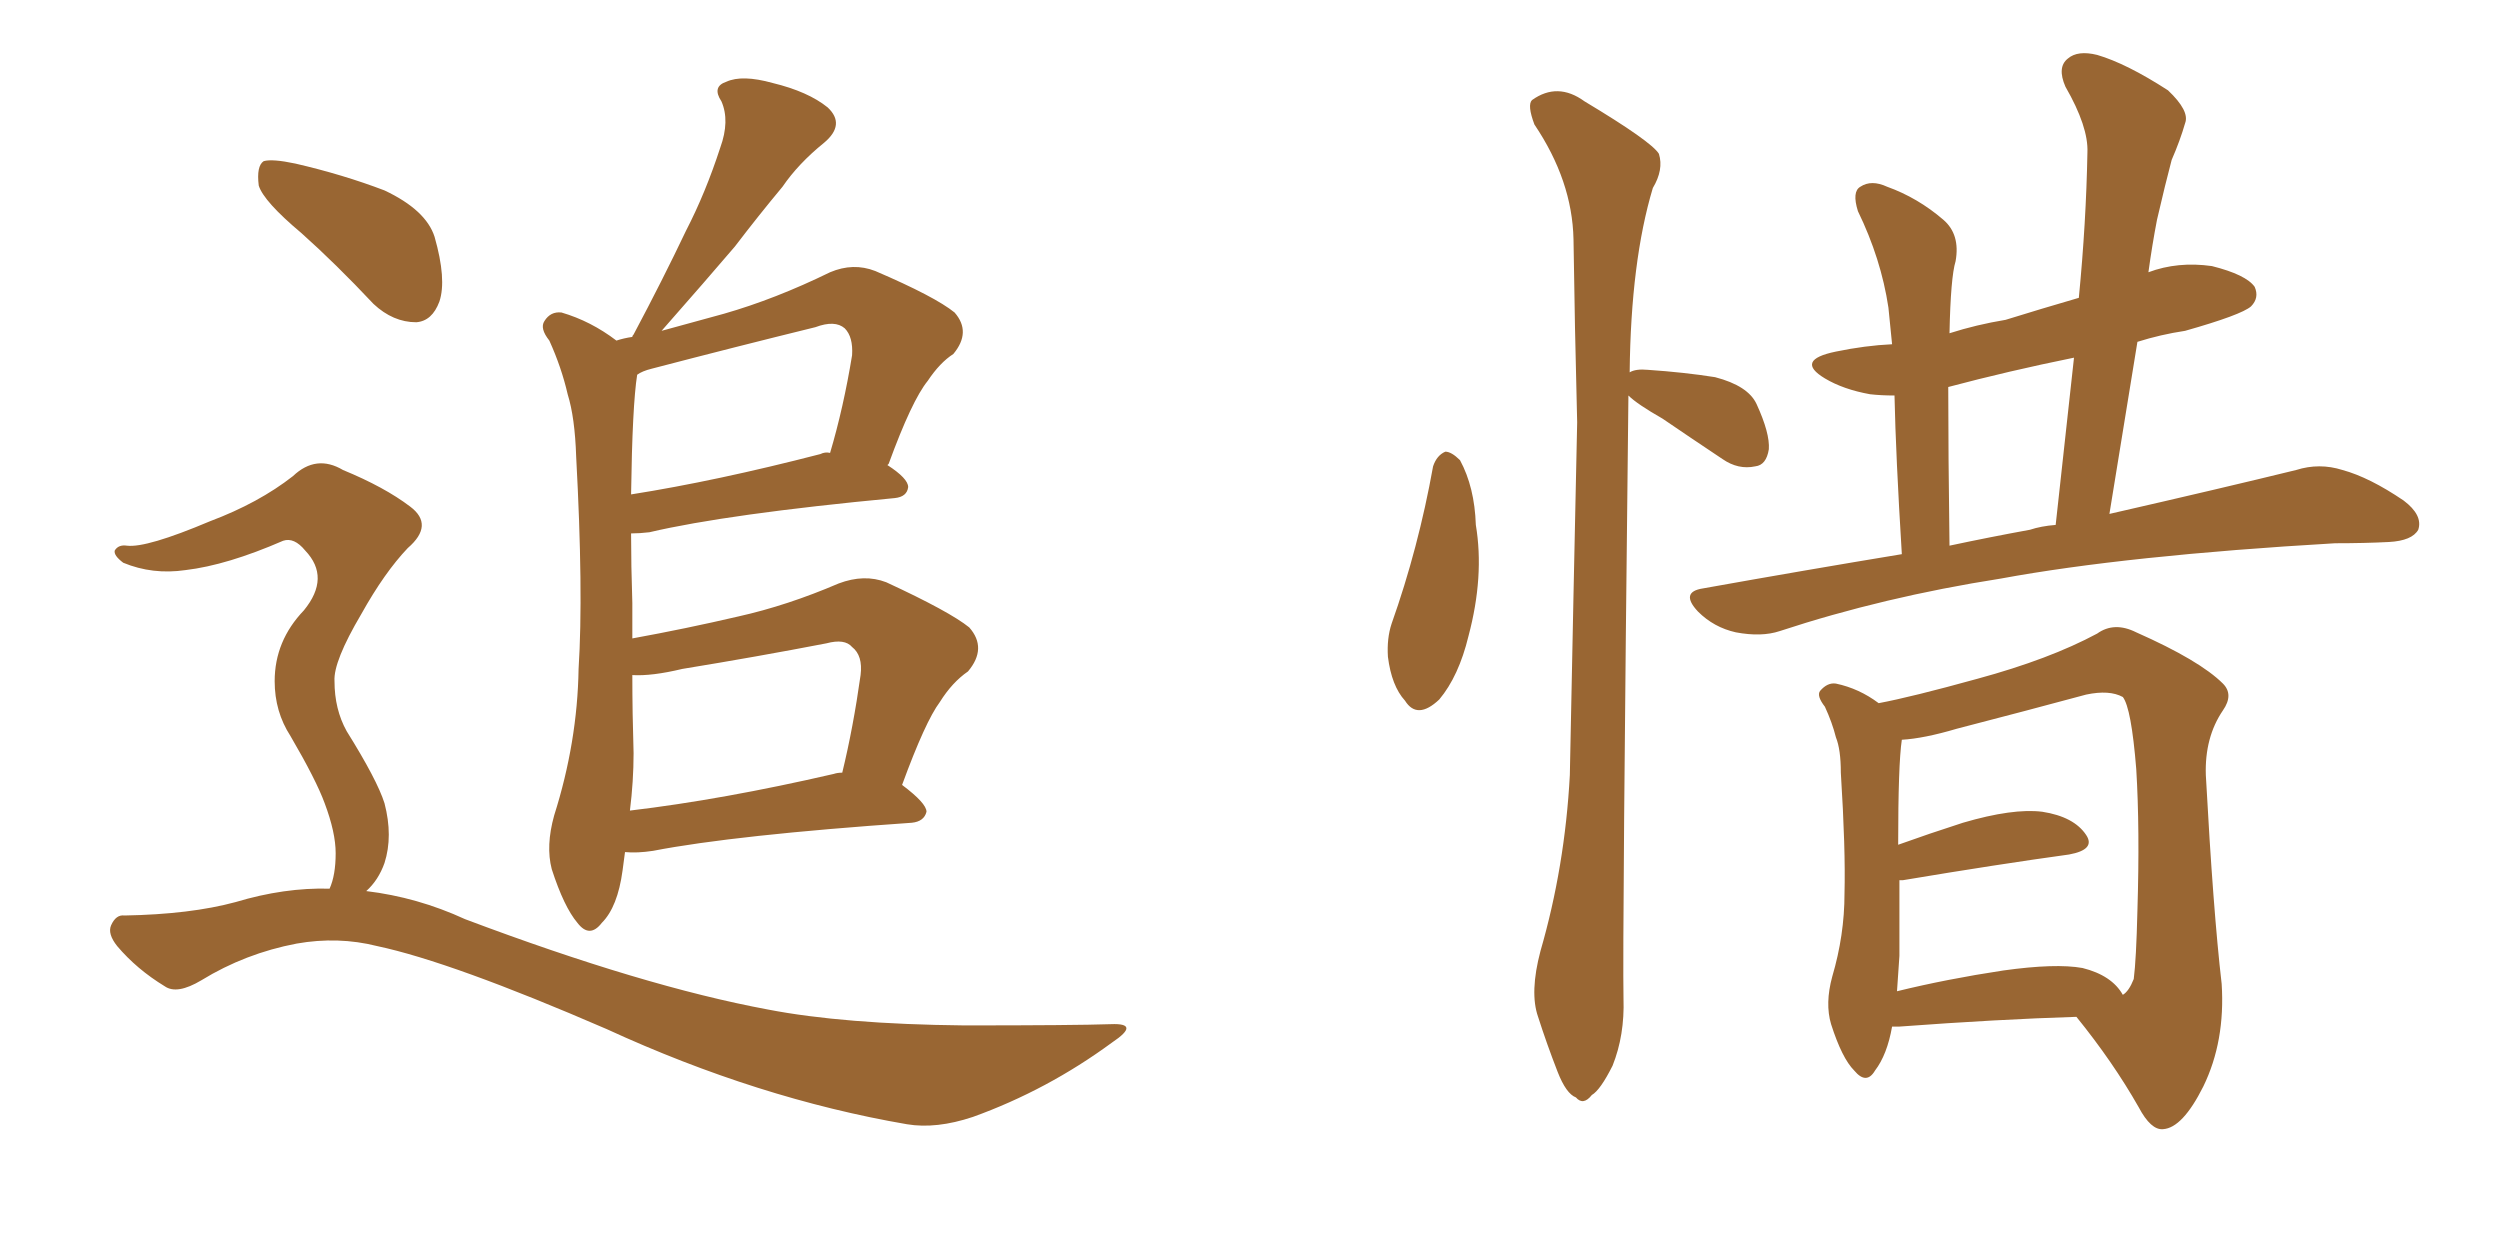 <svg xmlns="http://www.w3.org/2000/svg" xmlns:xlink="http://www.w3.org/1999/xlink" width="300" height="150"><path fill="#996633" padding="10" d="M36.18 27.98L36.18 27.98Q31.64 24.17 31.05 22.27L31.05 22.27Q30.76 19.92 31.64 19.34L31.64 19.34Q32.67 19.04 35.45 19.63L35.45 19.63Q41.16 20.95 46.14 22.85L46.14 22.85Q51.12 25.20 52.15 28.42L52.15 28.42Q53.61 33.54 52.73 36.18L52.73 36.18Q51.86 38.53 49.95 38.67L49.95 38.67Q47.17 38.67 44.82 36.47L44.82 36.47Q40.28 31.64 36.18 27.98ZM75 102.25L75 102.25Q74.85 103.42 74.71 104.44L74.71 104.44Q74.12 108.84 72.22 110.74L72.22 110.74Q70.75 112.65 69.29 110.74L69.29 110.74Q67.68 108.84 66.21 104.30L66.21 104.30Q65.48 101.51 66.50 97.85L66.50 97.85Q69.29 89.06 69.43 80.27L69.43 80.27Q70.02 71.04 69.14 54.79L69.14 54.79Q68.99 50.10 68.12 47.31L68.12 47.31Q67.38 44.09 65.92 40.87L65.92 40.87Q64.75 39.40 65.33 38.53L65.33 38.53Q66.06 37.35 67.38 37.50L67.38 37.50Q70.90 38.53 73.97 40.87L73.97 40.87Q74.85 40.58 75.88 40.43L75.88 40.43Q75.88 40.28 76.03 40.14L76.03 40.14Q79.54 33.54 82.32 27.69L82.32 27.69Q84.67 23.14 86.43 17.72L86.43 17.72Q87.60 14.50 86.57 12.16L86.57 12.16Q85.40 10.40 87.16 9.81L87.16 9.81Q89.06 8.94 92.72 9.96L92.72 9.96Q96.97 10.99 99.32 12.89L99.32 12.89Q101.51 14.94 98.88 17.14L98.88 17.14Q95.80 19.63 93.90 22.41L93.90 22.41Q90.97 25.93 88.18 29.59L88.18 29.59Q84.81 33.54 79.39 39.70L79.39 39.70Q83.20 38.67 86.87 37.65L86.87 37.65Q93.02 35.89 99.61 32.67L99.61 32.67Q102.39 31.49 105.03 32.52L105.03 32.52Q112.21 35.60 114.55 37.50L114.55 37.50Q116.60 39.84 114.40 42.48L114.40 42.48Q112.79 43.51 111.33 45.70L111.33 45.70Q109.42 48.05 106.64 55.66L106.64 55.66L106.49 55.81Q108.98 57.42 108.98 58.45L108.98 58.45Q108.84 59.62 107.37 59.77L107.37 59.77Q87.30 61.67 77.93 63.87L77.93 63.87Q76.76 64.01 75.73 64.01L75.73 64.01Q75.73 67.82 75.88 72.36L75.88 72.36Q75.88 74.41 75.88 76.61L75.88 76.61Q82.32 75.44 88.62 73.97L88.62 73.97Q94.48 72.66 100.63 70.02L100.63 70.02Q103.71 68.85 106.35 69.87L106.35 69.87Q113.96 73.39 116.31 75.29L116.31 75.29Q118.51 77.78 116.16 80.57L116.16 80.57Q114.26 81.88 112.79 84.23L112.79 84.23Q111.04 86.57 108.25 94.19L108.25 94.19Q111.18 96.39 111.18 97.41L111.18 97.41Q110.89 98.58 109.42 98.73L109.42 98.73Q88.18 100.20 78.37 102.10L78.37 102.10Q76.46 102.39 75 102.25ZM100.05 92.87L100.05 92.87Q100.49 92.72 101.07 92.72L101.07 92.72Q102.39 87.30 103.27 81.01L103.27 81.01Q103.56 78.66 102.25 77.64L102.25 77.64Q101.37 76.61 99.17 77.20L99.17 77.20Q90.82 78.81 81.88 80.27L81.88 80.27Q78.22 81.15 75.88 81.01L75.88 81.01Q75.88 85.55 76.03 90.38L76.03 90.38Q76.03 93.75 75.59 97.27L75.59 97.27Q86.72 95.95 100.05 92.87ZM98.44 54.49L98.44 54.49Q99.02 54.20 99.61 54.35L99.61 54.35Q101.22 48.93 102.25 42.63L102.25 42.63Q102.39 40.43 101.37 39.40L101.37 39.40Q100.20 38.38 97.85 39.26L97.85 39.26Q88.33 41.60 78.22 44.24L78.22 44.24Q77.05 44.53 76.46 44.97L76.46 44.97Q75.88 48.63 75.73 59.33L75.73 59.33Q85.99 57.71 98.44 54.49ZM39.55 106.64L39.55 106.64L39.55 106.64Q40.28 105.03 40.28 102.39L40.28 102.39Q40.28 99.90 38.96 96.39L38.96 96.39Q37.94 93.60 34.86 88.33L34.86 88.33Q32.96 85.40 32.96 81.74L32.96 81.74Q32.96 76.90 36.47 73.24L36.47 73.24Q39.70 69.29 36.62 66.06L36.62 66.06Q35.30 64.45 33.98 64.89L33.98 64.89Q27.25 67.82 22.27 68.41L22.27 68.41Q18.31 68.99 14.79 67.53L14.79 67.53Q13.62 66.65 13.77 66.06L13.77 66.06Q14.21 65.33 15.23 65.48L15.23 65.48Q17.58 65.77 25.20 62.55L25.20 62.55Q31.05 60.35 35.16 57.13L35.16 57.13Q37.94 54.49 41.16 56.40L41.16 56.40Q46.14 58.45 49.22 60.79L49.22 60.79Q52.15 62.99 48.93 65.77L48.93 65.77Q46.14 68.70 43.36 73.68L43.36 73.68Q39.99 79.39 40.14 81.74L40.14 81.74Q40.14 85.11 41.60 87.74L41.60 87.74Q45.26 93.60 46.14 96.39L46.14 96.39Q47.17 100.34 46.14 103.56L46.14 103.56Q45.41 105.62 43.95 106.93L43.95 106.93Q50.10 107.67 55.81 110.30L55.81 110.30Q77.20 118.36 92.14 121.14L92.14 121.14Q101.22 122.90 115.72 123.05L115.72 123.05Q128.91 123.05 133.30 122.90L133.30 122.90Q136.96 122.75 133.45 125.10L133.45 125.10Q125.68 130.81 116.75 134.03L116.75 134.03Q112.35 135.50 108.84 134.91L108.84 134.91Q90.97 131.84 72.80 123.49L72.80 123.49Q54.20 115.43 45.26 113.53L45.26 113.53Q40.58 112.35 35.60 113.23L35.60 113.23Q29.44 114.40 24.17 117.63L24.17 117.63Q21.24 119.38 19.78 118.36L19.78 118.36Q16.41 116.31 14.06 113.53L14.06 113.53Q12.89 112.06 13.33 111.04L13.33 111.04Q13.92 109.72 14.94 109.86L14.94 109.86Q22.85 109.72 28.27 108.25L28.27 108.25Q34.13 106.49 39.55 106.64ZM171.97 55.96L171.97 55.96Q172.41 54.64 173.44 54.20L173.44 54.20Q174.17 54.20 175.20 55.22L175.20 55.22Q176.95 58.45 177.10 62.99L177.10 62.99Q178.13 69.14 176.22 76.32L176.22 76.32Q175.05 81.15 172.71 83.94L172.71 83.94Q170.07 86.43 168.60 84.08L168.60 84.08Q166.99 82.32 166.55 78.81L166.55 78.81Q166.41 76.61 166.99 74.85L166.99 74.85Q170.21 65.77 171.97 55.96ZM195.41 47.46L195.41 47.46Q194.68 112.65 194.82 119.82L194.82 119.82Q194.97 124.22 193.51 127.88L193.51 127.88Q192.04 130.81 191.02 131.40L191.02 131.40Q189.99 132.71 189.11 131.69L189.11 131.69Q187.94 131.25 186.91 128.61L186.91 128.61Q185.60 125.24 184.57 122.02L184.57 122.02Q183.54 119.09 184.86 114.11L184.86 114.11Q187.79 104.00 188.38 93.02L188.38 93.02Q188.82 70.90 189.26 50.68L189.26 50.68Q188.96 38.96 188.82 28.71L188.82 28.71Q188.67 21.68 184.13 14.94L184.13 14.94Q183.25 12.60 183.84 12.01L183.84 12.01Q186.91 9.81 190.14 12.16L190.14 12.16Q198.19 16.99 199.07 18.46L199.07 18.46Q199.66 20.36 198.34 22.56L198.34 22.56Q195.70 31.35 195.56 44.68L195.56 44.68Q196.29 44.24 197.75 44.38L197.75 44.38Q202.15 44.68 205.81 45.26L205.81 45.26Q209.77 46.29 210.79 48.49L210.79 48.49Q212.40 52.00 212.26 53.91L212.26 53.91Q211.96 55.81 210.64 55.96L210.64 55.96Q208.59 56.40 206.69 55.08L206.69 55.08Q202.73 52.44 199.51 50.24L199.51 50.24Q196.44 48.49 195.41 47.46ZM228.22 66.50L228.22 66.50Q227.49 54.64 227.34 47.46L227.34 47.46Q225.73 47.46 224.41 47.31L224.41 47.31Q221.19 46.73 218.99 45.41L218.99 45.41Q215.33 43.21 220.31 42.19L220.31 42.19Q223.83 41.46 227.05 41.31L227.05 41.31Q226.76 38.38 226.61 36.91L226.61 36.91Q225.73 31.05 222.95 25.34L222.95 25.34Q222.22 23.00 223.24 22.41L223.24 22.41Q224.56 21.53 226.46 22.41L226.46 22.41Q230.13 23.73 233.20 26.37L233.20 26.37Q235.25 28.13 234.67 31.35L234.67 31.35Q234.08 33.25 233.94 39.99L233.94 39.99Q237.16 38.96 240.67 38.38L240.67 38.38Q244.92 37.06 249.46 35.74L249.46 35.74Q250.34 26.66 250.49 18.31L250.49 18.31Q250.63 15.23 247.85 10.40L247.85 10.40Q246.83 8.06 248.14 7.03L248.14 7.03Q249.32 6.01 251.66 6.59L251.66 6.59Q255.18 7.62 260.16 10.84L260.16 10.84Q262.79 13.33 262.21 14.79L262.21 14.79Q261.62 16.85 260.60 19.19L260.60 19.19Q259.86 21.97 258.84 26.37L258.84 26.37Q258.25 29.44 257.81 32.67L257.81 32.67Q261.33 31.35 265.43 31.93L265.43 31.93Q269.53 32.96 270.56 34.42L270.56 34.42Q271.14 35.74 270.12 36.77L270.12 36.77Q268.95 37.79 262.21 39.70L262.21 39.70Q259.28 40.14 256.49 41.02L256.49 41.02Q254.88 50.98 253.13 61.67L253.13 61.67Q266.60 58.59 275.54 56.40L275.54 56.40Q278.32 55.52 281.10 56.40L281.10 56.40Q284.33 57.28 288.43 60.06L288.43 60.06Q290.77 61.82 290.19 63.57L290.19 63.57Q289.45 64.89 286.67 65.04L286.67 65.04Q283.74 65.19 280.22 65.19L280.22 65.19Q255.18 66.65 240.09 69.43L240.09 69.43Q226.03 71.63 213.57 75.73L213.57 75.73Q211.38 76.46 208.30 75.88L208.30 75.88Q205.66 75.29 203.76 73.39L203.76 73.39Q201.56 71.04 204.35 70.61L204.35 70.61Q216.65 68.41 228.22 66.50ZM243.60 63.57L243.60 63.57Q244.92 63.13 246.68 62.99L246.68 62.99Q247.85 52.29 248.88 42.92L248.88 42.92Q240.97 44.53 233.79 46.44L233.79 46.44Q233.79 54.35 233.94 65.48L233.94 65.48Q238.77 64.45 243.60 63.57ZM227.05 123.19L227.05 123.19Q226.46 126.56 225 128.47L225 128.47Q223.97 130.22 222.51 128.47L222.51 128.47Q221.04 127.00 219.73 122.90L219.73 122.90Q218.99 120.41 219.87 117.19L219.87 117.19Q221.34 112.21 221.34 107.23L221.34 107.23Q221.48 101.95 220.90 92.72L220.90 92.72Q220.90 89.94 220.31 88.48L220.31 88.48Q219.87 86.72 218.99 84.81L218.99 84.81Q217.97 83.50 218.41 82.91L218.41 82.91Q219.29 81.88 220.31 82.03L220.31 82.03Q223.10 82.62 225.44 84.38L225.44 84.38Q229.39 83.64 237.30 81.45L237.30 81.45Q245.95 79.10 251.66 76.03L251.66 76.03Q253.71 74.56 256.35 75.88L256.35 75.88Q263.96 79.25 266.75 82.03L266.75 82.03Q268.07 83.35 266.75 85.25L266.75 85.25Q264.55 88.48 264.70 93.02L264.70 93.02Q265.58 109.28 266.60 118.07L266.60 118.07Q267.04 124.95 264.40 130.37L264.40 130.37Q261.91 135.35 259.57 135.50L259.57 135.50Q258.11 135.64 256.64 132.86L256.64 132.86Q253.56 127.44 249.17 122.02L249.17 122.02Q239.79 122.31 227.93 123.19L227.93 123.19Q227.20 123.19 227.05 123.19ZM249.90 116.16L249.90 116.16L249.90 116.16Q253.42 117.04 254.74 119.38L254.74 119.38Q255.47 118.95 256.05 117.48L256.05 117.48Q256.35 115.14 256.49 109.28L256.49 109.28Q256.79 99.46 256.35 92.29L256.35 92.29Q255.76 84.96 254.74 83.64L254.74 83.64Q253.13 82.76 250.34 83.35L250.34 83.35Q243.31 85.25 234.81 87.45L234.81 87.45Q230.86 88.62 228.22 88.77L228.22 88.77Q227.78 91.70 227.78 101.37L227.78 101.37Q231.45 100.05 235.55 98.73L235.55 98.73Q241.55 96.97 245.07 97.41L245.07 97.41Q248.88 98.00 250.34 100.20L250.34 100.20Q251.51 101.95 248.29 102.54L248.29 102.54Q239.79 103.71 228.37 105.62L228.37 105.62Q228.08 105.62 227.93 105.62L227.93 105.62Q227.93 110.16 227.93 114.70L227.93 114.70Q227.78 116.75 227.64 118.95L227.64 118.95Q233.64 117.48 240.38 116.46L240.38 116.46Q246.68 115.58 249.90 116.16Z"/></svg>